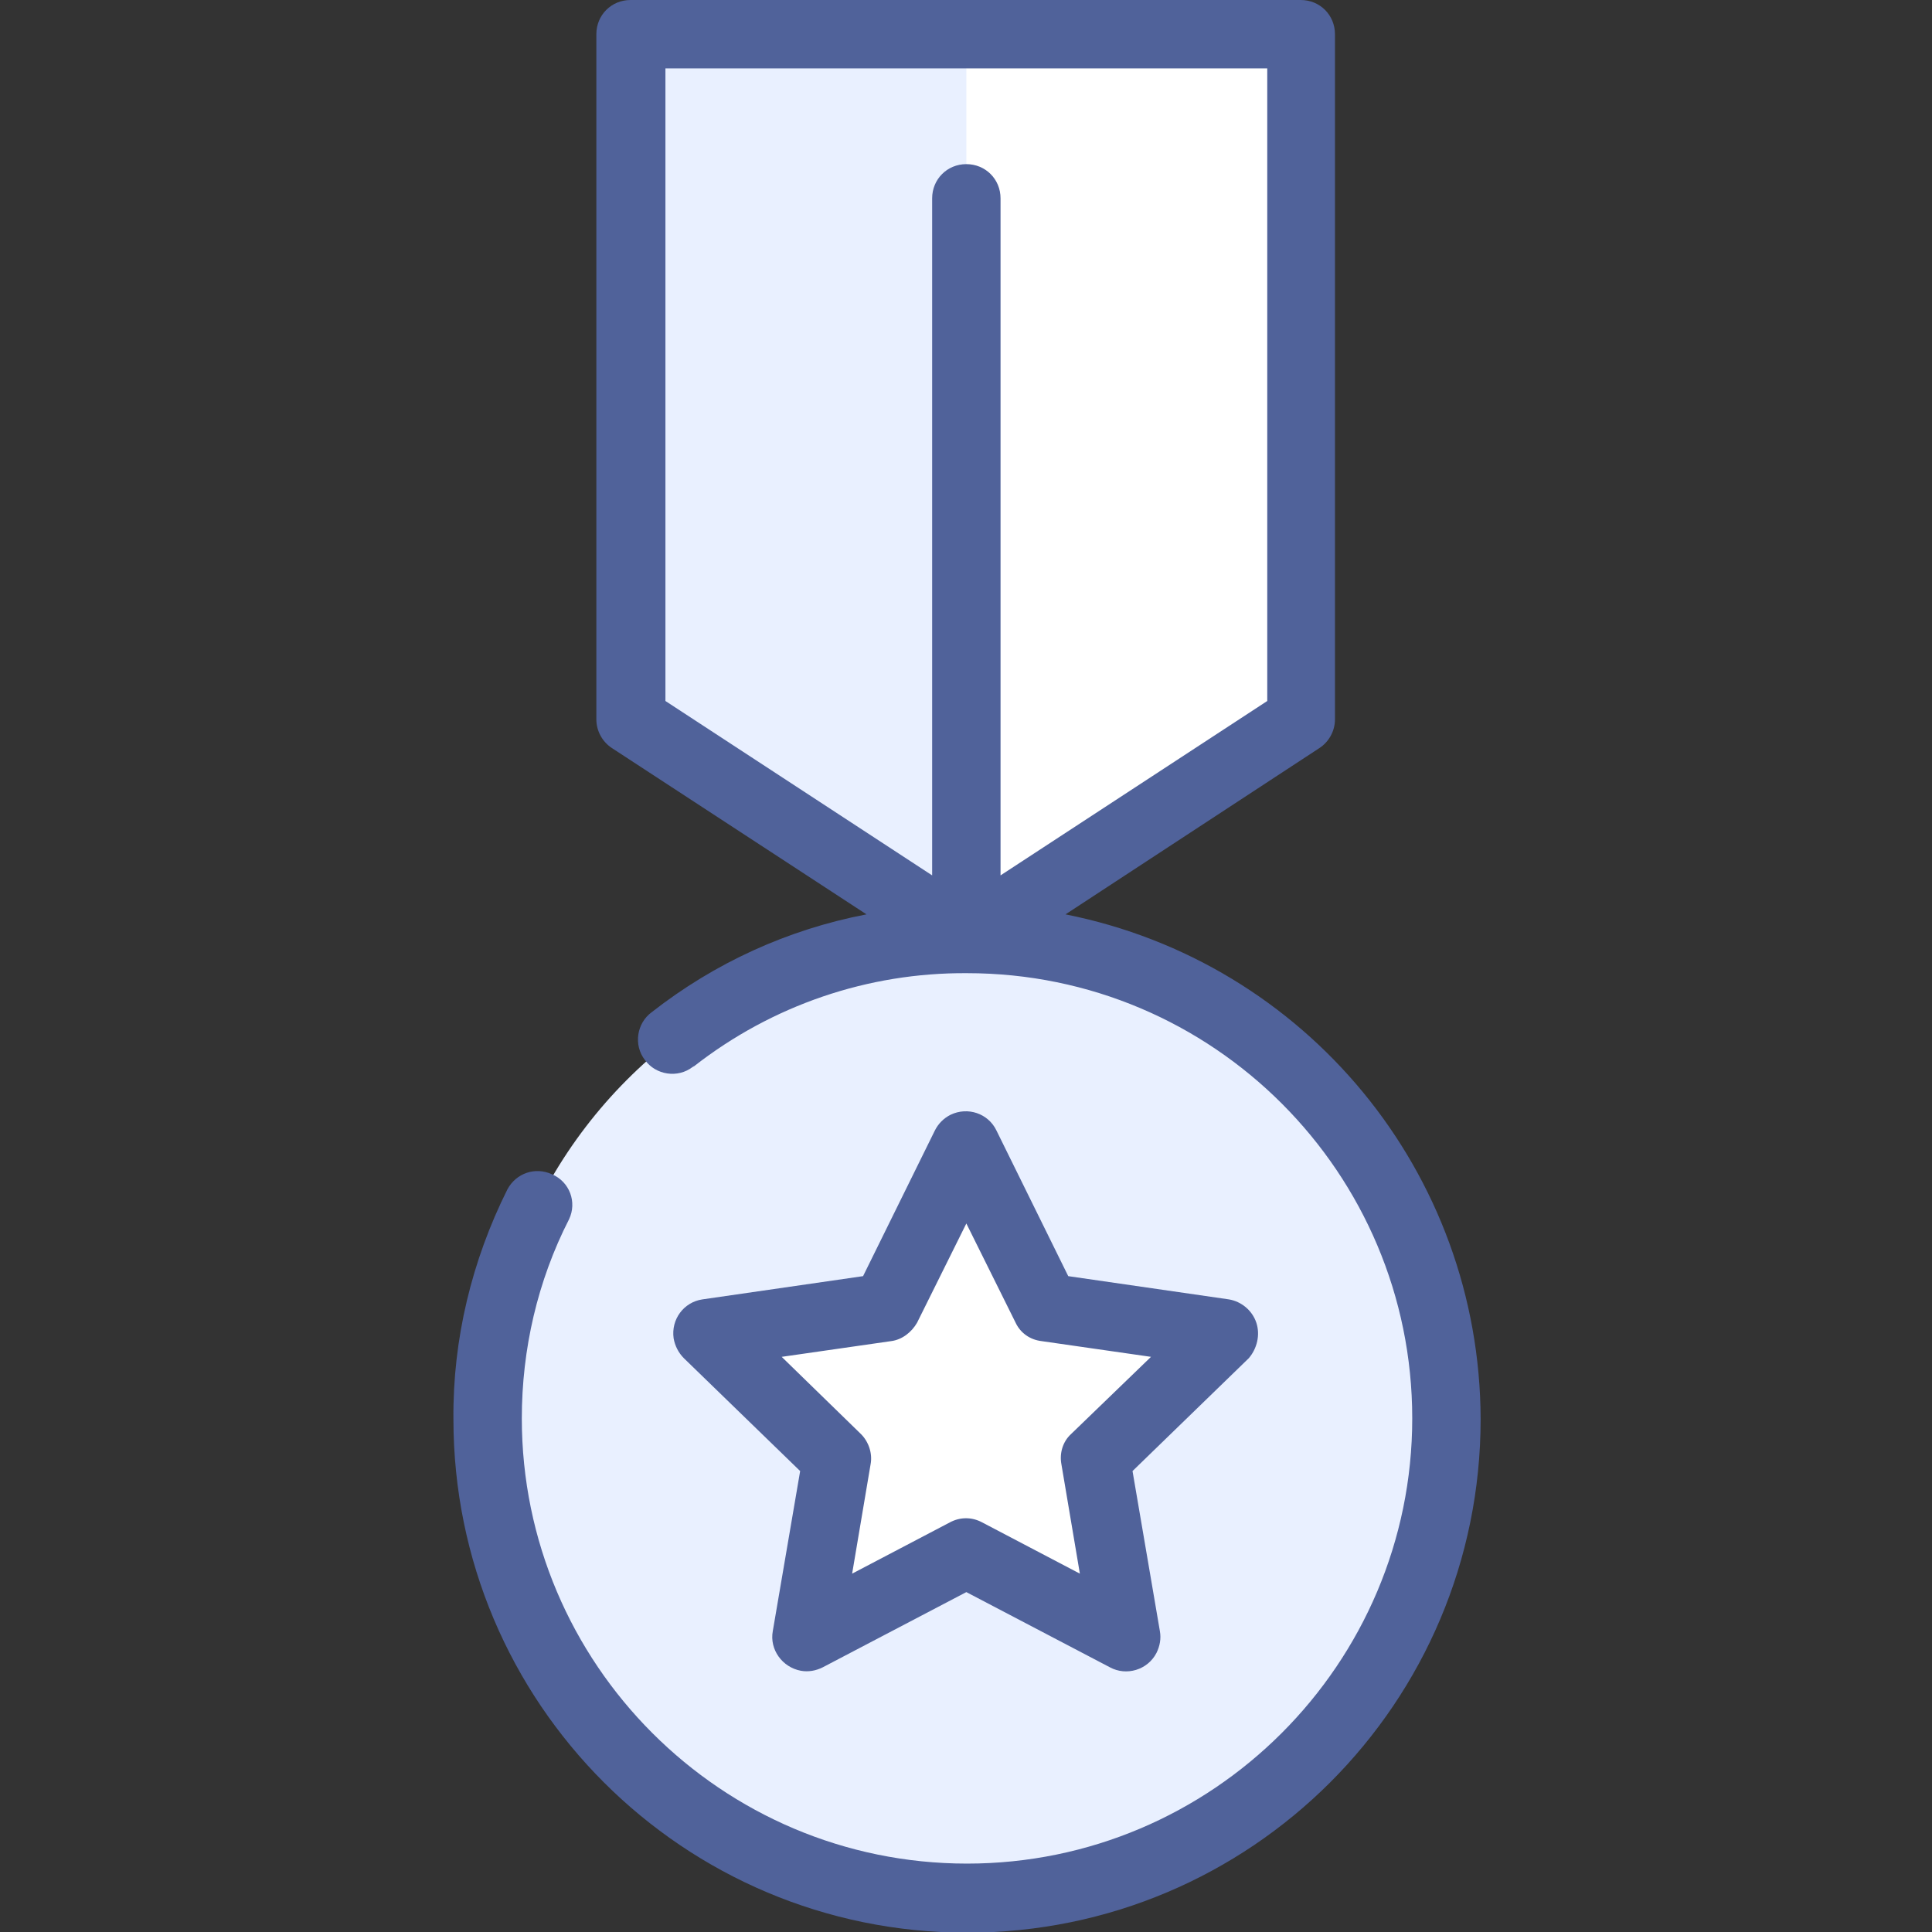 <?xml version="1.0" encoding="utf-8"?>
<!-- Generator: Adobe Illustrator 22.1.0, SVG Export Plug-In . SVG Version: 6.00 Build 0)  -->
<svg version="1.1" id="Layer_1" xmlns="http://www.w3.org/2000/svg" xmlns:xlink="http://www.w3.org/1999/xlink" x="0px" y="0px"
	 viewBox="0 0 282.5 282.5" style="enable-background:new 0 0 282.5 282.5;" xml:space="preserve">
<rect x="0" y="0" width="282.5" height="282.5" fill="#333333" stroke="none"/>
<style type="text/css">
	.st0{fill:#E9F0FF;}
	.st1{fill:#FFFFFF;}
	.st2{fill:#50629A;}
</style>
<title>POLICE BADGE</title>
<polygon class="st0" points="190.3,105.3 141.3,137.3 92.3,105.3 92.3,5 190.3,5 "/>
<polygon class="st1" points="141.3,137.3 190.3,105.3 190.3,5 141.3,5 "/>
<circle class="st0" cx="141.3" cy="207.4" r="70.1"/>
<polygon class="st1" points="141.3,167.5 152.9,191.1 179,194.9 160.1,213.3 164.6,239.3 141.3,227 117.9,239.3 122.4,213.3 
	103.5,194.9 129.6,191.1 "/>
<path class="st2" d="M155.8,133.7l37.1-24.3c1.4-0.9,2.3-2.5,2.3-4.2V5c0-2.8-2.2-5-5-5h-98c-2.8,0-5,2.2-5,5v100.2
	c0,1.7,0.9,3.3,2.3,4.2l37.2,24.3c-11.5,2.2-22.2,7.1-31.4,14.3c-2.2,1.6-2.7,4.8-1,7c1.6,2.2,4.8,2.7,7,1c0.1,0,0.1-0.1,0.2-0.1
	c11.4-8.9,25.4-13.7,39.9-13.6c36,0,65.1,29.2,65.1,65.1s-29.2,65.1-65.1,65.1s-65.1-29.2-65.1-65.1l0,0c0-10.1,2.3-20.1,6.9-29.1
	c1.2-2.5,0.1-5.5-2.5-6.6c-2.4-1.1-5.2-0.2-6.5,2.2c-5.2,10.4-8,21.9-7.9,33.6c0,41.5,33.6,75.1,75.1,75.1s75.1-33.6,75.1-75.1
	C216.4,171.5,191,140.7,155.8,133.7z M97.3,10h88v92.5l-39,25.5V29c0-2.8-2.2-5-5-5c-2.8,0-5,2.2-5,5v99l-39-25.5V10z"/>
<path class="st2" d="M183.7,193.4c-0.6-1.8-2.2-3.1-4-3.4l-23.5-3.4l-10.5-21.3c-1.2-2.5-4.2-3.5-6.7-2.3c-1,0.5-1.8,1.3-2.3,2.3
	l-10.5,21.3l-23.5,3.4c-2.7,0.4-4.6,2.9-4.2,5.7c0.2,1.1,0.7,2.1,1.5,2.9l17,16.5l-4,23.4c-0.5,2.7,1.4,5.3,4.1,5.8
	c1.1,0.2,2.2,0,3.2-0.5l21-11l21,11c2.4,1.3,5.5,0.4,6.8-2.1c0.5-1,0.7-2.1,0.5-3.2l-4-23.4l17-16.5
	C183.8,197.2,184.3,195.2,183.7,193.4z M156.6,209.7c-1.2,1.1-1.7,2.8-1.4,4.4l2.7,16l-14.3-7.5c-1.5-0.8-3.2-0.8-4.7,0l-14.3,7.5
	l2.7-16c0.3-1.6-0.3-3.3-1.4-4.4l-11.6-11.3l16-2.3c1.6-0.2,3-1.3,3.8-2.7l7.2-14.5l7.2,14.5c0.7,1.5,2.1,2.5,3.8,2.7l16,2.3
	L156.6,209.7z"/>
</svg>
